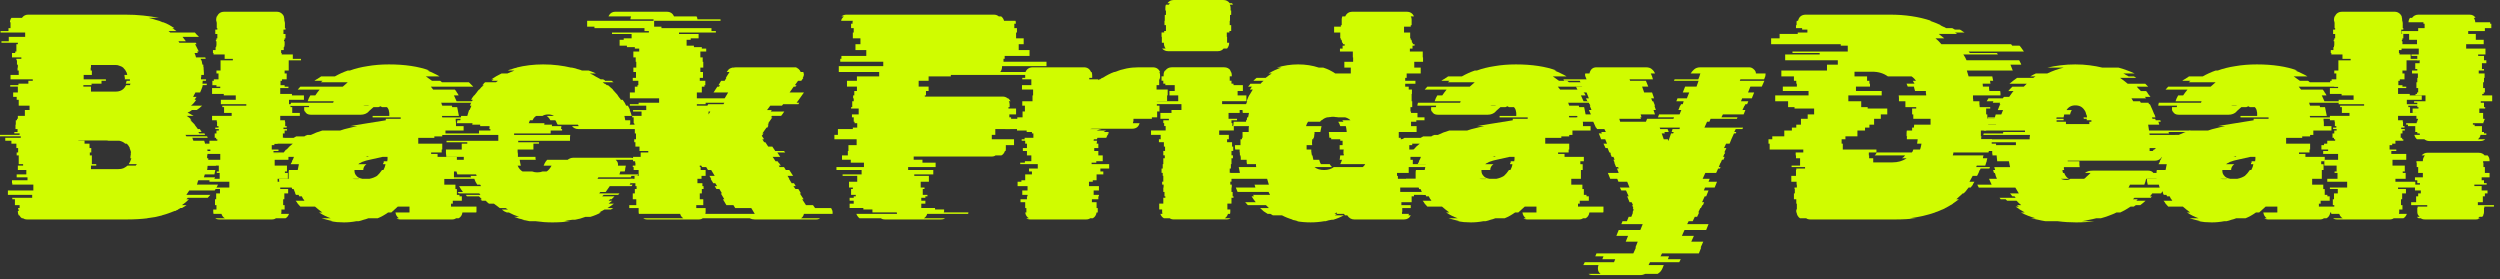 <svg xmlns="http://www.w3.org/2000/svg" width="188" height="21" viewBox="0 0 188 21" fill="none"><rect x="0" y="0" width="188" height="21" fill="#333333" stroke="none"/><path d="M181.781 9.044H181.825V8.934H181.715V8.494H181.429V8.164H181.869V8.054H181.781V7.724H181.539V7.614H182.397V7.174H181.649V7.064H181.759V6.954H181.847V6.624H181.715V6.184H181.781V5.854H181.825V5.524H181.385V5.304H181.781V5.194H181.627V4.754H181.957V4.534H181.781V4.204H181.341V4.094H181.891V3.654H180.439V3.324H181.759V2.994H181.165V2.554H180.593V2.334H181.847V2.114H182.331V1.784H182.243V1.674H181.121C181.121 1.556 181.158 1.446 181.231 1.344H181.385C181.503 1.182 181.664 1.102 181.869 1.102H185.697C185.917 1.102 186.071 1.182 186.159 1.344H186.027C186.101 1.446 186.137 1.556 186.137 1.674H187.259V1.784H187.347V2.114H186.863V2.334H185.609V2.554H186.181V2.994H186.775V3.324H185.455V3.654H186.907V4.094H186.357V4.204H186.797V4.534H186.973V4.754H186.643V5.194H186.797V5.304H186.401V5.524H186.841V5.854H186.797V6.184H186.731V6.624H186.863V6.954H186.775V7.064H186.665V7.174H187.413V7.614H186.555V7.724H186.797V8.054H186.885V8.164H186.445V8.494H186.731V8.934H186.841V9.044H186.797V9.154H186.753V9.264H185.961V9.374H186.093V9.484H186.643V9.924H186.797V10.034H186.973V10.144H186.533C186.519 10.276 186.453 10.386 186.335 10.474H186.885C186.797 10.562 186.673 10.606 186.511 10.606H182.683C182.551 10.606 182.427 10.562 182.309 10.474H181.759C181.657 10.386 181.591 10.276 181.561 10.144H181.979C181.979 10.114 181.972 10.092 181.957 10.078C181.957 10.063 181.957 10.048 181.957 10.034H181.781V9.924H181.627V9.484H181.077V9.374H180.945V9.264H181.737V9.154H181.781V9.044ZM186.335 15.424H187.545V15.534H186.819V15.644H186.797V15.908C186.797 15.981 186.79 16.04 186.775 16.084C186.746 16.142 186.731 16.179 186.731 16.194H186.753C186.739 16.223 186.709 16.26 186.665 16.304H186.467C186.409 16.362 186.365 16.399 186.335 16.414H186.511C186.409 16.472 186.299 16.502 186.181 16.502H182.353C182.221 16.502 182.119 16.472 182.045 16.414H181.891C181.833 16.399 181.789 16.362 181.759 16.304H181.957C181.913 16.26 181.884 16.223 181.869 16.194H181.847L181.803 16.084C181.789 16.04 181.781 15.981 181.781 15.908V15.644H181.803V15.534H182.529V15.424H181.319V15.204H181.693V14.764H181.847V14.544H182.045V14.324H181.605V13.994H181.055V13.884H181.979V13.774H181.781V13.554H181.605V13.334H182.199V13.004H181.847V12.564H181.737V12.234H181.715V12.124H182.199V12.08C182.199 11.948 182.251 11.816 182.353 11.684H182.111C182.229 11.552 182.375 11.486 182.551 11.486H186.379C186.585 11.486 186.739 11.552 186.841 11.684H187.061C187.164 11.786 187.215 11.918 187.215 12.08V12.124H186.731V12.234H186.753V12.564H186.863V13.004H187.215V13.334H186.621V13.554H186.797V13.774H186.995V13.884H186.071V13.994H186.621V14.324H187.061V14.544H186.863V14.764H186.709V15.204H186.335V15.424Z" fill="#D0FC00"></path><path d="M182.908 7.945H181.104V8.055H181.236V8.495H181.808V8.715H180.334V9.045H180.686V9.155H180.708V9.485H180.818V9.595H180.576V9.705H180.84V9.815H180.664V10.035H180.532V10.365H180.642V10.475H180.73V10.585H180.136V10.805H179.894V10.915H179.696V11.245H180.202V11.355H179.828V11.575H180.95V12.015H179.916V12.455H180.84V12.895H180.686V13.005H180.906V13.445H180.136V13.665H181.632V14.105H180.334V14.215H180.928V14.545H180.642V14.985H180.554V15.425H180.664V15.755H180.422V15.909C180.422 15.982 180.415 16.041 180.4 16.085H180.994C180.935 16.246 180.847 16.356 180.73 16.415H180.004C179.931 16.474 179.828 16.503 179.696 16.503H175.758C175.626 16.503 175.523 16.474 175.45 16.415H176.176C176.059 16.356 175.971 16.246 175.912 16.085H175.318C175.303 16.041 175.296 15.982 175.296 15.909V15.755H175.538V15.425H175.428V14.985H175.516V14.545H175.802V14.215H175.208V14.105H176.506V13.665H175.01V13.445H175.78V13.005H175.56V12.895H175.714V12.455H174.79V12.015H175.824V11.575H174.702V11.355H175.076V11.245H174.57V10.915H174.768V10.805H175.01V10.585H175.604V10.475H175.516V10.365H175.406V10.035H175.538V9.815H175.714V9.705H175.45V9.595H175.692V9.485H175.582V9.155H175.56V9.045H175.208V8.715H176.682V8.495H176.11V8.055H175.978V7.945H177.782V7.835H175.868V7.505H176.99V7.175H176.088V7.065H175.208V6.625H175.824V6.515H175.538V6.405H175.23V6.075H175.34V5.965H175.692V5.525H175.538V5.305H175.846V4.535H176.77V4.425H176.154V4.095H175.318V3.985H175.274V3.765H175.472V3.545H175.516V3.435H175.538V3.105H175.494V2.995H175.538V2.885H175.604V2.555H175.45V2.225H175.604V2.115H175.56V1.675H175.538V1.565H175.516V1.477C175.516 1.403 175.531 1.323 175.56 1.235H175.582C175.685 1 175.868 0.883 176.132 0.883H180.07C180.305 0.883 180.488 1 180.62 1.235H180.598C180.627 1.323 180.642 1.403 180.642 1.477V1.565H180.664V1.675H180.686V2.115H180.73V2.225H180.576V2.555H180.73V2.885H180.664V2.995H180.62V3.105H180.664V3.435H180.642V3.545H180.598V3.765H180.4V3.985H180.444V4.095H181.28V4.425H181.896V4.535H180.972V5.305H180.664V5.525H180.818V5.965H180.466V6.075H180.356V6.405H180.664V6.515H180.95V6.625H180.334V7.065H181.214V7.175H182.116V7.505H180.994V7.835H182.908V7.945Z" fill="#D0FC00"></path><path d="M174.38 15.316V15.536H176.294V15.91C176.294 15.939 176.287 15.961 176.272 15.976H175.238C175.209 16.181 175.114 16.328 174.952 16.416H174.754C174.681 16.474 174.578 16.504 174.446 16.504H170.596C170.464 16.504 170.362 16.474 170.288 16.416H170.464C170.318 16.313 170.23 16.166 170.2 15.976H171.256V15.536H170.376C170.303 15.609 170.222 15.682 170.134 15.756C170.061 15.829 169.98 15.902 169.892 15.976H169.65C169.386 16.166 169.122 16.313 168.858 16.416H168.154C168.052 16.46 167.934 16.496 167.802 16.526C167.685 16.57 167.56 16.606 167.428 16.636H167.252C167.106 16.665 166.952 16.687 166.79 16.702C166.644 16.716 166.49 16.724 166.328 16.724C166.152 16.724 165.976 16.716 165.8 16.702C165.639 16.687 165.478 16.665 165.316 16.636H165.492C165.346 16.606 165.199 16.57 165.052 16.526C164.92 16.496 164.788 16.46 164.656 16.416H165.338C165.016 16.298 164.722 16.152 164.458 15.976H164.7C164.598 15.902 164.502 15.829 164.414 15.756C164.326 15.682 164.238 15.609 164.15 15.536H163.05L162.852 15.316C162.838 15.286 162.816 15.25 162.786 15.206C162.757 15.162 162.728 15.125 162.698 15.096H163.358C163.329 15.037 163.292 14.986 163.248 14.942C163.219 14.883 163.19 14.824 163.16 14.766H162.962C162.962 14.751 162.948 14.714 162.918 14.656H162.72L162.654 14.546H162.676L162.544 14.216H162.434C162.42 14.157 162.405 14.106 162.39 14.062C162.376 14.003 162.361 13.944 162.346 13.886H161.51C161.466 13.724 161.444 13.578 161.444 13.446H162.17V13.226C162.17 13.152 162.17 13.079 162.17 13.006C162.17 12.918 162.178 12.844 162.192 12.786H162.852C162.867 12.712 162.882 12.639 162.896 12.566C162.911 12.478 162.926 12.404 162.94 12.346H162.324L162.368 12.236H162.39L162.434 12.126H162.412C162.442 12.067 162.471 12.016 162.5 11.972C162.53 11.913 162.552 11.854 162.566 11.796H161.268L161.4 11.576H160.916C160.96 11.532 160.99 11.495 161.004 11.466H161.796C161.826 11.436 161.855 11.4 161.884 11.356C161.914 11.312 161.943 11.275 161.972 11.246H162.016C162.163 11.07 162.317 10.923 162.478 10.806H160.674C160.777 10.732 160.887 10.659 161.004 10.586C161.107 10.498 161.217 10.424 161.334 10.366H162.544L162.742 10.256H163.358C163.388 10.226 163.424 10.204 163.468 10.19C163.512 10.175 163.549 10.16 163.578 10.146H163.842C164.106 10.014 164.392 9.904 164.7 9.816H166.042C166.248 9.742 166.453 9.684 166.658 9.64C166.878 9.581 167.106 9.53 167.34 9.486H166.79L167.142 9.42L169.474 9.046V8.936H170.596V8.826H168.484V8.716H169.738C169.738 8.642 169.738 8.584 169.738 8.54C169.738 8.481 169.731 8.43 169.716 8.386C169.702 8.254 169.65 8.144 169.562 8.056H169.188C169.174 8.041 169.137 8.019 169.078 7.99L168.924 8.056H168.55C168.492 8.1 168.433 8.151 168.374 8.21C168.316 8.254 168.25 8.312 168.176 8.386H168.198C168.037 8.547 167.832 8.628 167.582 8.628H163.842C163.622 8.628 163.476 8.547 163.402 8.386H163.38C163.336 8.312 163.322 8.232 163.336 8.144V8.056H163.688C163.703 8.026 163.71 7.99 163.71 7.946H162.302C162.302 7.887 162.317 7.814 162.346 7.726H165.514C165.514 7.711 165.529 7.674 165.558 7.616H163.6C163.644 7.469 163.71 7.322 163.798 7.176H164.172C164.216 7.102 164.268 7.029 164.326 6.956C164.385 6.882 164.444 6.809 164.502 6.736H162.852L163.05 6.516H166.24C166.299 6.457 166.358 6.406 166.416 6.362C166.49 6.303 166.556 6.244 166.614 6.186H164.59L164.722 6.076H164.106C164.18 6.017 164.26 5.966 164.348 5.922C164.436 5.863 164.524 5.804 164.612 5.746H165.646C165.954 5.57 166.277 5.423 166.614 5.306H166.768C167.164 5.159 167.604 5.049 168.088 4.976C168.587 4.888 169.13 4.844 169.716 4.844C170.919 4.844 171.938 4.998 172.774 5.306H172.598C172.76 5.364 172.914 5.43 173.06 5.504C173.222 5.577 173.376 5.658 173.522 5.746H172.488L172.95 6.076H173.566L173.698 6.186H175.722L176.052 6.516H172.862C172.892 6.545 172.921 6.582 172.95 6.626C172.98 6.67 173.009 6.706 173.038 6.736H174.666C174.725 6.794 174.776 6.868 174.82 6.956C174.879 7.029 174.923 7.102 174.952 7.176H174.6L174.798 7.616H176.756C176.786 7.674 176.8 7.711 176.8 7.726H173.632C173.662 7.755 173.676 7.792 173.676 7.836C173.691 7.88 173.706 7.916 173.72 7.946H174.446C174.446 7.96 174.446 7.975 174.446 7.99C174.461 8.004 174.468 8.026 174.468 8.056H174.842L174.974 8.716H173.698C173.698 8.73 173.698 8.745 173.698 8.76C173.713 8.774 173.72 8.796 173.72 8.826H175.832V8.936H174.732V9.046C174.747 9.119 174.754 9.192 174.754 9.266C174.754 9.339 174.754 9.412 174.754 9.486H175.326V9.816H173.962V10.146H173.72V10.256H173.126V10.366H171.916V10.806H173.72V11.246H173.676V11.466H172.884V11.576H173.368V11.796H174.82V12.126H174.556V12.346H174.732V12.786H174.6V13.446H173.874V13.886H174.71V14.216H174.82V14.656H175.018V14.766H175.194V15.096H174.512V15.316H174.38ZM168 7.924C167.898 7.924 167.824 7.931 167.78 7.946H168.242C168.198 7.931 168.118 7.924 168 7.924ZM168.154 11.752L167.956 11.796H168.154V11.752ZM167.406 12.346H168.022C167.861 12.463 167.78 12.61 167.78 12.786H167.12V12.852C167.12 12.998 167.172 13.123 167.274 13.226C167.348 13.328 167.494 13.402 167.714 13.446H168.242C168.462 13.402 168.653 13.328 168.814 13.226C168.946 13.108 169.071 12.962 169.188 12.786H169.298C169.328 12.712 169.357 12.646 169.386 12.588C169.416 12.514 169.438 12.434 169.452 12.346H169.276C169.276 12.316 169.276 12.294 169.276 12.28C169.291 12.265 169.298 12.25 169.298 12.236H169.32V12.126H169.584C169.599 12.067 169.606 12.016 169.606 11.972C169.606 11.913 169.606 11.854 169.606 11.796H169.232L168.154 12.038C168.096 12.052 168.037 12.067 167.978 12.082C167.934 12.096 167.89 12.111 167.846 12.126C167.802 12.14 167.758 12.155 167.714 12.17C167.67 12.184 167.634 12.206 167.604 12.236H167.582C167.553 12.25 167.524 12.265 167.494 12.28C167.465 12.294 167.436 12.316 167.406 12.346ZM167.516 13.446H166.966C167.025 13.46 167.113 13.468 167.23 13.468C167.274 13.468 167.318 13.468 167.362 13.468C167.421 13.468 167.472 13.46 167.516 13.446Z" fill="#D0FC00"></path><path d="M161.343 10.476V10.696H164.137V10.916H162.443V11.136H161.651V11.356H162.333V11.488C162.333 11.576 162.326 11.642 162.311 11.686H162.619C162.517 11.95 162.326 12.082 162.047 12.082H155.491V12.126H156.371V12.192C156.371 12.25 156.371 12.316 156.371 12.39C156.371 12.448 156.379 12.507 156.393 12.566H155.205C155.205 12.61 155.205 12.654 155.205 12.698C155.22 12.727 155.227 12.756 155.227 12.786H155.095C155.095 12.844 155.11 12.918 155.139 13.006H155.227C155.301 13.211 155.418 13.358 155.579 13.446H154.985C155.088 13.504 155.227 13.534 155.403 13.534C155.521 13.534 155.616 13.504 155.689 13.446H156.723C156.782 13.416 156.833 13.372 156.877 13.314C156.936 13.255 157.002 13.196 157.075 13.138L157.207 13.006H156.789C156.921 12.888 157.119 12.83 157.383 12.83H161.541C161.717 12.83 161.849 12.888 161.937 13.006H162.333C162.407 13.108 162.443 13.211 162.443 13.314C162.429 13.343 162.421 13.387 162.421 13.446H161.387C161.358 13.592 161.314 13.739 161.255 13.886H160.177C160.133 13.959 160.097 14.032 160.067 14.106H162.795C162.766 14.179 162.722 14.252 162.663 14.326C162.619 14.399 162.568 14.472 162.509 14.546H161.849C161.791 14.634 161.732 14.707 161.673 14.766H161.827C161.813 14.78 161.798 14.795 161.783 14.81C161.769 14.824 161.754 14.846 161.739 14.876H160.507L160.397 14.986H160.771C160.757 15 160.735 15.015 160.705 15.03C160.691 15.044 160.676 15.066 160.661 15.096H161.343C161.241 15.198 161.109 15.308 160.947 15.426H160.617C160.603 15.44 160.581 15.455 160.551 15.47C160.522 15.484 160.493 15.506 160.463 15.536H160.221C159.987 15.697 159.73 15.844 159.451 15.976H159.165C158.989 16.064 158.799 16.144 158.593 16.218C158.403 16.291 158.197 16.357 157.977 16.416H157.625C157.464 16.46 157.295 16.496 157.119 16.526C156.943 16.57 156.753 16.606 156.547 16.636H157.471C157.266 16.665 157.053 16.687 156.833 16.702C156.613 16.716 156.379 16.724 156.129 16.724C155.895 16.724 155.66 16.716 155.425 16.702C155.191 16.687 154.963 16.665 154.743 16.636H153.819C153.629 16.606 153.445 16.57 153.269 16.526C153.093 16.496 152.917 16.46 152.741 16.416H153.093C152.697 16.313 152.323 16.166 151.971 15.976H152.257C151.993 15.829 151.766 15.682 151.575 15.536H151.817C151.788 15.506 151.759 15.484 151.729 15.47C151.715 15.455 151.693 15.44 151.663 15.426H151.993C151.935 15.367 151.876 15.316 151.817 15.272C151.759 15.213 151.7 15.154 151.641 15.096H150.937L150.827 14.986H150.453C150.439 14.956 150.424 14.934 150.409 14.92C150.395 14.905 150.38 14.89 150.365 14.876H151.575C151.561 14.846 151.531 14.81 151.487 14.766H151.333C151.304 14.736 151.275 14.7 151.245 14.656C151.216 14.612 151.187 14.575 151.157 14.546H151.817C151.773 14.472 151.729 14.399 151.685 14.326C151.641 14.252 151.597 14.179 151.553 14.106H148.803C148.759 14.032 148.723 13.959 148.693 13.886H149.771L149.573 13.446H150.167C150.138 13.372 150.109 13.299 150.079 13.226C150.065 13.152 150.043 13.079 150.013 13.006H149.947L149.881 12.786H150.035L149.969 12.566H151.157C151.143 12.492 151.128 12.419 151.113 12.346C151.099 12.272 151.084 12.199 151.069 12.126H150.189L150.145 11.686H149.837C149.837 11.627 149.83 11.576 149.815 11.532C149.815 11.473 149.815 11.414 149.815 11.356H149.133V11.136H149.903V10.916H151.597V10.696H148.803V10.652C148.803 10.578 148.811 10.52 148.825 10.476H152.631C152.631 10.417 152.631 10.366 152.631 10.322C152.646 10.263 152.653 10.204 152.653 10.146H149.155C149.155 10.116 149.155 10.094 149.155 10.08C149.17 10.065 149.177 10.05 149.177 10.036H150.629C150.629 9.992 150.637 9.955 150.651 9.926H152.279V9.816H149.177C149.192 9.742 149.207 9.669 149.221 9.596C149.236 9.522 149.251 9.449 149.265 9.376H150.101C150.101 9.317 150.116 9.244 150.145 9.156H149.419C149.419 9.126 149.419 9.104 149.419 9.09C149.434 9.075 149.441 9.06 149.441 9.046H149.969C149.969 9.016 149.969 8.994 149.969 8.98C149.984 8.965 149.991 8.95 149.991 8.936H149.441L149.485 8.826H150.013L150.079 8.606H150.497L150.629 8.276H150.233C150.263 8.202 150.292 8.129 150.321 8.056C150.351 7.968 150.387 7.894 150.431 7.836H150.365L150.409 7.726H149.859C149.889 7.667 149.903 7.63 149.903 7.616H149.397L149.529 7.396H150.607C150.622 7.366 150.651 7.33 150.695 7.286H151.091C151.15 7.212 151.201 7.139 151.245 7.066C151.304 6.978 151.363 6.904 151.421 6.846H151.025C151.069 6.787 151.113 6.736 151.157 6.692C151.216 6.633 151.275 6.574 151.333 6.516H152.191L152.411 6.296H151.113C151.304 6.134 151.495 5.988 151.685 5.856H152.895L153.071 5.746H152.675C152.793 5.672 152.932 5.599 153.093 5.526H153.951C154.347 5.335 154.758 5.188 155.183 5.086H153.951C154.274 5.012 154.611 4.954 154.963 4.91C155.315 4.866 155.682 4.844 156.063 4.844C156.445 4.844 156.804 4.866 157.141 4.91C157.479 4.954 157.801 5.012 158.109 5.086H159.319C159.539 5.144 159.745 5.21 159.935 5.284C160.141 5.357 160.339 5.438 160.529 5.526H159.671C159.745 5.555 159.811 5.592 159.869 5.636C159.943 5.665 160.009 5.702 160.067 5.746H160.463C160.493 5.76 160.522 5.775 160.551 5.79C160.581 5.804 160.61 5.826 160.639 5.856H159.429C159.62 5.988 159.811 6.134 160.001 6.296H161.321L161.541 6.516H160.683C160.742 6.574 160.793 6.633 160.837 6.692C160.896 6.736 160.947 6.787 160.991 6.846H161.387C161.446 6.904 161.497 6.978 161.541 7.066C161.6 7.139 161.659 7.212 161.717 7.286H161.299C161.314 7.315 161.343 7.352 161.387 7.396H160.287L160.419 7.616H160.925L160.991 7.726H161.563C161.563 7.74 161.578 7.777 161.607 7.836H161.673L161.871 8.276L162.003 8.606H162.025L162.091 8.826H161.827L161.871 8.936H162.069L162.113 9.046H162.465C162.465 9.06 162.465 9.075 162.465 9.09C162.48 9.104 162.487 9.126 162.487 9.156H162.311L162.377 9.376H161.541L161.607 9.816H164.709V9.926H163.081C163.081 9.94 163.081 9.955 163.081 9.97C163.096 9.984 163.103 10.006 163.103 10.036H161.629C161.644 10.065 161.651 10.102 161.651 10.146H165.149C165.149 10.204 165.149 10.263 165.149 10.322C165.149 10.366 165.157 10.417 165.171 10.476H161.343ZM154.655 9.046V9.156H155.359V9.332H157.119V9.156H157.273V9.046H156.921V8.936H156.701C156.701 8.892 156.694 8.855 156.679 8.826H156.943C156.943 8.767 156.929 8.694 156.899 8.606H156.877C156.863 8.474 156.819 8.364 156.745 8.276C156.599 8.041 156.371 7.924 156.063 7.924C155.77 7.924 155.55 8.041 155.403 8.276H155.799C155.741 8.364 155.697 8.474 155.667 8.606H155.227C155.227 8.635 155.22 8.672 155.205 8.716C155.205 8.745 155.198 8.782 155.183 8.826H154.655C154.655 8.87 154.648 8.906 154.633 8.936H155.183V9.046H154.655Z" fill="#D0FC00"></path><path d="M151.844 4.534C151.874 4.592 151.903 4.651 151.932 4.71C151.962 4.754 151.984 4.805 151.998 4.864H151.184C151.214 4.922 151.243 4.996 151.272 5.084C151.302 5.157 151.331 5.23 151.36 5.304H147.906L148.038 5.744H149.82L149.886 6.074H149.644C149.659 6.103 149.666 6.14 149.666 6.184C149.666 6.228 149.674 6.264 149.688 6.294H149.094L149.116 6.514H149.578C149.578 6.572 149.578 6.631 149.578 6.69C149.593 6.734 149.6 6.785 149.6 6.844H150.414C150.429 6.902 150.436 6.954 150.436 6.998C150.436 7.042 150.436 7.093 150.436 7.152V7.174H148.368C148.368 7.247 148.368 7.32 148.368 7.394C148.383 7.467 148.39 7.54 148.39 7.614H148.852C148.852 7.687 148.852 7.76 148.852 7.834C148.867 7.907 148.874 7.98 148.874 8.054H149.666V8.164H149.358V8.604H149.446V8.934H150.744V9.374H149.512V9.594H149.38C149.38 9.623 149.38 9.66 149.38 9.704C149.38 9.748 149.373 9.784 149.358 9.814H148.962V10.254H149.006C148.992 10.298 148.984 10.356 148.984 10.43V10.474H149.798C149.798 10.532 149.791 10.591 149.776 10.65C149.776 10.694 149.776 10.745 149.776 10.804H150.106C150.106 10.877 150.099 10.95 150.084 11.024C150.084 11.097 150.077 11.17 150.062 11.244H149.578C149.564 11.273 149.556 11.31 149.556 11.354C149.556 11.398 149.549 11.434 149.534 11.464H146.894C146.894 11.522 146.88 11.596 146.85 11.684H149.16C149.131 11.772 149.116 11.845 149.116 11.904H149.446C149.432 11.962 149.417 12.021 149.402 12.08C149.402 12.124 149.388 12.175 149.358 12.234L149.292 12.454H148.654L148.61 12.564H149.644C149.615 12.622 149.6 12.659 149.6 12.674H148.94L148.896 12.784H148.874C148.845 12.857 148.816 12.93 148.786 13.004C148.757 13.077 148.72 13.15 148.676 13.224H148.346L148.104 13.664H148.478L148.346 13.884H148.368C148.339 13.913 148.31 13.95 148.28 13.994C148.251 14.038 148.222 14.074 148.192 14.104H148.038C147.994 14.148 147.965 14.184 147.95 14.214C147.906 14.272 147.862 14.331 147.818 14.39C147.774 14.434 147.723 14.485 147.664 14.544H147.598C147.525 14.617 147.444 14.69 147.356 14.764C147.283 14.837 147.202 14.91 147.114 14.984H147.312L146.85 15.314H146.872C146.755 15.387 146.63 15.46 146.498 15.534C146.366 15.607 146.227 15.68 146.08 15.754H146.058C145.912 15.827 145.728 15.9 145.508 15.974H145.53C145.237 16.076 144.929 16.164 144.606 16.238C144.284 16.311 143.954 16.37 143.616 16.414H144.078C143.844 16.443 143.602 16.465 143.352 16.48C143.103 16.494 142.846 16.502 142.582 16.502H136.136C136.004 16.502 135.902 16.472 135.828 16.414H135.366C135.22 16.326 135.132 16.179 135.102 15.974H135.08V15.754H135.124V15.314H135.08V14.984H134.904V14.544H134.97V14.214H134.948V14.104H135.124V13.884H135.102V13.664H134.706V13.224H135.058V12.784H135.08V12.674H135.74V12.564H134.728V12.454H135.366V11.904H135.058V11.684H135.036V11.464H135.608V11.244H133.078V10.804H132.99V10.474H133.276V10.254H134.178V9.814H134.75V9.594H135.08V9.374H135.432V8.934H135.938V8.604H136.422V8.164H134.948V8.054H134.464V7.614H133.496V7.174H136.004V6.844H134.068V6.514H135.124V6.294H135.08V6.074H134.904V5.744H133.958V5.304H137.39V4.864H138.204V4.534H134.244V4.094H136.84V3.984H134.794V3.874H138.952V3.434H138.424V3.324H133.188V2.884H133.826V2.554H135.19V2.444H135.916V2.224H135.52V2.114H135.058V1.894H135.102V1.696C135.102 1.666 135.102 1.644 135.102 1.63C135.117 1.6 135.124 1.578 135.124 1.564H135.212C135.286 1.256 135.484 1.102 135.806 1.102H142.142C143.272 1.102 144.298 1.256 145.222 1.564H145.134C145.398 1.652 145.67 1.762 145.948 1.894H145.904C145.978 1.923 146.051 1.96 146.124 2.004C146.212 2.033 146.286 2.07 146.344 2.114H146.806L147.004 2.224H147.378C147.452 2.253 147.51 2.29 147.554 2.334C147.613 2.378 147.672 2.414 147.73 2.444H147.004C147.034 2.458 147.063 2.473 147.092 2.488C147.122 2.502 147.144 2.524 147.158 2.554H145.794L146.212 2.884H145.552C145.714 3.016 145.86 3.162 145.992 3.324H151.228C151.243 3.338 151.258 3.353 151.272 3.368C151.287 3.382 151.302 3.404 151.316 3.434H151.866C151.925 3.492 151.984 3.566 152.042 3.654C152.101 3.727 152.152 3.8 152.196 3.874H148.038C148.053 3.888 148.068 3.903 148.082 3.918C148.097 3.932 148.112 3.954 148.126 3.984H150.172L150.238 4.094H147.642C147.745 4.24 147.826 4.387 147.884 4.534H151.844ZM144.078 6.074C143.99 5.942 143.88 5.832 143.748 5.744H141.966C141.644 5.509 141.248 5.392 140.778 5.392H139.458V5.744H140.404V6.074H140.58V6.294H140.624V6.514H139.568V6.844H141.504V7.174H138.996V7.614H139.964V8.054H140.448V8.164H141.922V8.604H141.438V8.934H140.932V9.374H140.58V9.594H140.25V9.814H139.678V10.254H138.776V10.474H138.49V10.804H138.578V11.244H141.108V11.464H140.536V11.684H140.558V11.904H140.866V12.212H142.296C142.722 12.212 143.081 12.109 143.374 11.904H143.022C143.066 11.874 143.11 11.845 143.154 11.816C143.198 11.772 143.235 11.728 143.264 11.684H140.976C141.006 11.654 141.035 11.625 141.064 11.596C141.094 11.552 141.116 11.508 141.13 11.464H143.77C143.8 11.434 143.822 11.405 143.836 11.376C143.851 11.332 143.866 11.288 143.88 11.244H144.386C144.416 11.17 144.438 11.097 144.452 11.024C144.467 10.95 144.482 10.877 144.496 10.804H144.166C144.181 10.745 144.188 10.694 144.188 10.65C144.188 10.591 144.196 10.532 144.21 10.474H143.396V10.43C143.396 10.4 143.396 10.371 143.396 10.342C143.411 10.312 143.418 10.283 143.418 10.254H143.374C143.374 10.18 143.374 10.107 143.374 10.034C143.374 9.946 143.382 9.872 143.396 9.814H143.792V9.594H143.924L143.946 9.374H145.178V8.934H143.88V8.604H143.792V8.164H144.1V8.054H143.286V7.614H142.802C142.802 7.54 142.802 7.467 142.802 7.394C142.802 7.32 142.795 7.247 142.78 7.174H144.848V7.152C144.848 7.093 144.841 7.042 144.826 6.998C144.826 6.939 144.826 6.888 144.826 6.844H144.012C143.998 6.785 143.983 6.734 143.968 6.69C143.954 6.631 143.939 6.572 143.924 6.514H143.462C143.448 6.47 143.433 6.433 143.418 6.404C143.404 6.36 143.389 6.323 143.374 6.294H143.968C143.954 6.25 143.932 6.213 143.902 6.184C143.888 6.14 143.866 6.103 143.836 6.074H144.078Z" fill="#D0FC00"></path><path d="M132.661 5.965H130.879L130.835 6.074H132.683L132.485 6.514H131.627L131.451 6.955H131.913L131.737 7.394H131.011L130.923 7.614H131.473L131.385 7.835H131.253L131.209 7.944H131.187L131.033 8.274H131.253L131.121 8.604H129.559L129.449 8.825H130.659L130.615 8.934H128.635L128.547 9.155H128.371L128.173 9.595H131.077L131.033 9.704H130.527L130.417 9.925H130.571L130.527 10.034H130.395L130.197 10.475L130.065 10.805H129.801L129.647 11.134H129.823L129.669 11.464H129.735L129.691 11.575H129.669L129.581 11.794H129.691L129.603 12.014H129.493L129.405 12.235H129.383L129.251 12.565H129.383L129.339 12.675H129.207L129.053 13.005H128.239L128.041 13.444H128.569L128.481 13.665H129.119L128.943 14.104H128.217L128.129 14.325H128.481L128.305 14.764H128.195L127.997 15.204H128.151L128.063 15.425H128.019L127.909 15.645H127.865L127.711 15.975H127.777L127.623 16.305H127.447L127.293 16.634H126.985L126.875 16.855H128.481L128.305 17.294H126.677L126.479 17.735H127.381L127.183 18.174H128.085L127.887 18.614H127.931L127.755 19.055H124.983L124.873 19.274H125.511L125.423 19.494H126.391L126.281 19.715H124.081L123.971 19.934H125.115L125.027 20.154C124.954 20.345 124.829 20.492 124.653 20.595H123.729C123.612 20.653 123.487 20.683 123.355 20.683H119.747C119.615 20.683 119.52 20.653 119.461 20.595H120.363C120.231 20.492 120.165 20.367 120.165 20.221V20.154C120.165 20.096 120.172 20.044 120.187 20L120.209 19.934H119.065L119.175 19.715H121.375L121.463 19.494H120.495L120.583 19.274H119.967L120.055 19.055H122.827L123.025 18.614H122.981L123.157 18.174H122.255L122.431 17.735H121.551L121.727 17.294H123.355L123.531 16.855H121.925L122.013 16.634H122.343L122.475 16.305H122.673L122.805 15.975H122.761L122.849 15.777L122.783 15.645H122.827L122.739 15.425H122.805L122.695 15.204H122.541L122.365 14.764H122.475L122.277 14.325H121.925L121.815 14.104H122.541L122.365 13.665H121.705L121.617 13.444H121.089L120.913 13.005H121.727L121.595 12.675H121.727L121.683 12.565H121.529L121.397 12.235H121.419L121.331 12.014H121.419L121.331 11.794H121.199L121.111 11.575H121.133L121.089 11.464H121.023L120.891 11.134H120.737L120.583 10.805H120.847L120.715 10.475H120.407L120.231 10.034H120.473L120.407 9.925H120.759L120.649 9.704H120.099L120.033 9.595H120.011L119.813 9.155H117.063L116.953 8.934H118.603L118.559 8.825H118.647L118.537 8.604H119.637L119.483 8.274H119.681L119.549 7.944H119.593L119.549 7.835H119.527L119.439 7.614H119.373L119.263 7.394H119.483L119.307 6.955H118.713L118.515 6.514H118.977L118.801 6.074H117.613L117.569 5.965H119.307L119.219 5.745C119.204 5.7 119.197 5.649 119.197 5.59C119.197 5.561 119.204 5.539 119.219 5.524H119.527C119.6 5.216 119.776 5.062 120.055 5.062H123.773C123.978 5.062 124.132 5.114 124.235 5.216C124.338 5.304 124.411 5.407 124.455 5.524H124.147C124.147 5.539 124.147 5.554 124.147 5.569C124.162 5.569 124.169 5.576 124.169 5.59L124.235 5.745L124.301 5.965H122.541L122.585 6.074H123.773L123.949 6.514H123.487L123.641 6.955H124.235L124.389 7.394H124.169L124.257 7.614H124.323L124.455 7.944H124.411L124.521 8.274H124.345L124.455 8.604H123.377L123.443 8.825H123.355L123.399 8.934H121.771L121.837 9.155H123.773L123.861 8.934H125.841L125.885 8.825H124.675L124.763 8.604H126.303L126.435 8.274H126.215L126.347 7.944H126.369L126.413 7.835H126.545L126.611 7.614H126.061L126.149 7.394H126.853L127.029 6.955H126.545L126.721 6.514H127.579L127.733 6.074H125.885L125.929 5.965H127.711L127.799 5.745L127.843 5.59C127.858 5.576 127.865 5.554 127.865 5.524H127.139C127.212 5.407 127.3 5.304 127.403 5.216C127.52 5.114 127.674 5.062 127.865 5.062H131.539C131.671 5.062 131.788 5.114 131.891 5.216C131.994 5.304 132.045 5.407 132.045 5.524H132.771C132.771 5.612 132.764 5.686 132.749 5.745L132.661 5.965ZM126.303 9.704L126.325 9.595H124.807L124.851 9.704H125.401L125.489 9.925H125.159L125.203 10.034H124.961L125.115 10.475H125.423L125.467 10.607L125.511 10.475L125.665 10.034H125.819L125.863 9.925H125.709L125.775 9.704H126.303Z" fill="#D0FC00"></path><path d="M118.666 15.316V15.536H120.58V15.91C120.58 15.939 120.572 15.961 120.558 15.976H119.524C119.494 16.181 119.399 16.328 119.238 16.416H119.04C118.966 16.474 118.864 16.504 118.732 16.504H114.882C114.75 16.504 114.647 16.474 114.574 16.416H114.75C114.603 16.313 114.515 16.166 114.486 15.976H115.542V15.536H114.662C114.588 15.609 114.508 15.682 114.42 15.756C114.346 15.829 114.266 15.902 114.178 15.976H113.936C113.672 16.166 113.408 16.313 113.144 16.416H112.44C112.337 16.46 112.22 16.496 112.088 16.526C111.97 16.57 111.846 16.606 111.714 16.636H111.538C111.391 16.665 111.237 16.687 111.076 16.702C110.929 16.716 110.775 16.724 110.614 16.724C110.438 16.724 110.262 16.716 110.086 16.702C109.924 16.687 109.763 16.665 109.602 16.636H109.778C109.631 16.606 109.484 16.57 109.338 16.526C109.206 16.496 109.074 16.46 108.942 16.416H109.624C109.301 16.298 109.008 16.152 108.744 15.976H108.986C108.883 15.902 108.788 15.829 108.7 15.756C108.612 15.682 108.524 15.609 108.436 15.536H107.336L107.138 15.316C107.123 15.286 107.101 15.25 107.072 15.206C107.042 15.162 107.013 15.125 106.984 15.096H107.644C107.614 15.037 107.578 14.986 107.534 14.942C107.504 14.883 107.475 14.824 107.446 14.766H107.248C107.248 14.751 107.233 14.714 107.204 14.656H107.006L106.94 14.546H106.962L106.83 14.216H106.72C106.705 14.157 106.69 14.106 106.676 14.062C106.661 14.003 106.646 13.944 106.632 13.886H105.796C105.752 13.724 105.73 13.578 105.73 13.446H106.456V13.226C106.456 13.152 106.456 13.079 106.456 13.006C106.456 12.918 106.463 12.844 106.478 12.786H107.138C107.152 12.712 107.167 12.639 107.182 12.566C107.196 12.478 107.211 12.404 107.226 12.346H106.61L106.654 12.236H106.676L106.72 12.126H106.698C106.727 12.067 106.756 12.016 106.786 11.972C106.815 11.913 106.837 11.854 106.852 11.796H105.554L105.686 11.576H105.202C105.246 11.532 105.275 11.495 105.29 11.466H106.082C106.111 11.436 106.14 11.4 106.17 11.356C106.199 11.312 106.228 11.275 106.258 11.246H106.302C106.448 11.07 106.602 10.923 106.764 10.806H104.96C105.062 10.732 105.172 10.659 105.29 10.586C105.392 10.498 105.502 10.424 105.62 10.366H106.83L107.028 10.256H107.644C107.673 10.226 107.71 10.204 107.754 10.19C107.798 10.175 107.834 10.16 107.864 10.146H108.128C108.392 10.014 108.678 9.904 108.986 9.816H110.328C110.533 9.742 110.738 9.684 110.944 9.64C111.164 9.581 111.391 9.53 111.626 9.486H111.076L111.428 9.42L113.76 9.046V8.936H114.882V8.826H112.77V8.716H114.024C114.024 8.642 114.024 8.584 114.024 8.54C114.024 8.481 114.016 8.43 114.002 8.386C113.987 8.254 113.936 8.144 113.848 8.056H113.474C113.459 8.041 113.422 8.019 113.364 7.99L113.21 8.056H112.836C112.777 8.1 112.718 8.151 112.66 8.21C112.601 8.254 112.535 8.312 112.462 8.386H112.484C112.322 8.547 112.117 8.628 111.868 8.628H108.128C107.908 8.628 107.761 8.547 107.688 8.386H107.666C107.622 8.312 107.607 8.232 107.622 8.144V8.056H107.974C107.988 8.026 107.996 7.99 107.996 7.946H106.588C106.588 7.887 106.602 7.814 106.632 7.726H109.8C109.8 7.711 109.814 7.674 109.844 7.616H107.886C107.93 7.469 107.996 7.322 108.084 7.176H108.458C108.502 7.102 108.553 7.029 108.612 6.956C108.67 6.882 108.729 6.809 108.788 6.736H107.138L107.336 6.516H110.526C110.584 6.457 110.643 6.406 110.702 6.362C110.775 6.303 110.841 6.244 110.9 6.186H108.876L109.008 6.076H108.392C108.465 6.017 108.546 5.966 108.634 5.922C108.722 5.863 108.81 5.804 108.898 5.746H109.932C110.24 5.57 110.562 5.423 110.9 5.306H111.054C111.45 5.159 111.89 5.049 112.374 4.976C112.872 4.888 113.415 4.844 114.002 4.844C115.204 4.844 116.224 4.998 117.06 5.306H116.884C117.045 5.364 117.199 5.43 117.346 5.504C117.507 5.577 117.661 5.658 117.808 5.746H116.774L117.236 6.076H117.852L117.984 6.186H120.008L120.338 6.516H117.148C117.177 6.545 117.206 6.582 117.236 6.626C117.265 6.67 117.294 6.706 117.324 6.736H118.952C119.01 6.794 119.062 6.868 119.106 6.956C119.164 7.029 119.208 7.102 119.238 7.176H118.886L119.084 7.616H121.042C121.071 7.674 121.086 7.711 121.086 7.726H117.918C117.947 7.755 117.962 7.792 117.962 7.836C117.976 7.88 117.991 7.916 118.006 7.946H118.732C118.732 7.96 118.732 7.975 118.732 7.99C118.746 8.004 118.754 8.026 118.754 8.056H119.128L119.26 8.716H117.984C117.984 8.73 117.984 8.745 117.984 8.76C117.998 8.774 118.006 8.796 118.006 8.826H120.118V8.936H119.018V9.046C119.032 9.119 119.04 9.192 119.04 9.266C119.04 9.339 119.04 9.412 119.04 9.486H119.612V9.816H118.248V10.146H118.006V10.256H117.412V10.366H116.202V10.806H118.006V11.246H117.962V11.466H117.17V11.576H117.654V11.796H119.106V12.126H118.842V12.346H119.018V12.786H118.886V13.446H118.16V13.886H118.996V14.216H119.106V14.656H119.304V14.766H119.48V15.096H118.798V15.316H118.666ZM112.286 7.924C112.183 7.924 112.11 7.931 112.066 7.946H112.528C112.484 7.931 112.403 7.924 112.286 7.924ZM112.44 11.752L112.242 11.796H112.44V11.752ZM111.692 12.346H112.308C112.146 12.463 112.066 12.61 112.066 12.786H111.406V12.852C111.406 12.998 111.457 13.123 111.56 13.226C111.633 13.328 111.78 13.402 112 13.446H112.528C112.748 13.402 112.938 13.328 113.1 13.226C113.232 13.108 113.356 12.962 113.474 12.786H113.584C113.613 12.712 113.642 12.646 113.672 12.588C113.701 12.514 113.723 12.434 113.738 12.346H113.562C113.562 12.316 113.562 12.294 113.562 12.28C113.576 12.265 113.584 12.25 113.584 12.236H113.606V12.126H113.87C113.884 12.067 113.892 12.016 113.892 11.972C113.892 11.913 113.892 11.854 113.892 11.796H113.518L112.44 12.038C112.381 12.052 112.322 12.067 112.264 12.082C112.22 12.096 112.176 12.111 112.132 12.126C112.088 12.14 112.044 12.155 112 12.17C111.956 12.184 111.919 12.206 111.89 12.236H111.868C111.838 12.25 111.809 12.265 111.78 12.28C111.75 12.294 111.721 12.316 111.692 12.346ZM111.802 13.446H111.252C111.31 13.46 111.398 13.468 111.516 13.468C111.56 13.468 111.604 13.468 111.648 13.468C111.706 13.468 111.758 13.46 111.802 13.446Z" fill="#D0FC00"></path><path d="M105.935 13.005H105.055V13.225H105.121V13.445H107.871V13.885H106.793V14.105H105.297V14.435H107.629V14.655H106.331V14.765H106.155V15.205H105.385V15.425H106.089V15.645H105.451V15.909C105.451 15.938 105.443 15.967 105.429 15.997C105.429 16.026 105.429 16.055 105.429 16.085H105.957C105.957 16.099 105.942 16.136 105.913 16.195H106.089C105.986 16.4 105.817 16.503 105.583 16.503H101.843C101.623 16.503 101.447 16.4 101.315 16.195H101.139L101.073 16.085H100.545C100.53 16.055 100.523 16.019 100.523 15.975L100.347 16.085H100.545L100.369 16.195H101.051C100.816 16.327 100.552 16.437 100.259 16.525H100.149C100.075 16.54 99.995 16.554 99.907 16.569C99.833 16.598 99.76 16.62 99.687 16.635H99.577C99.415 16.664 99.247 16.686 99.071 16.701C98.909 16.715 98.741 16.723 98.565 16.723C98.374 16.723 98.191 16.715 98.015 16.701C97.839 16.686 97.67 16.664 97.509 16.635H97.619C97.545 16.62 97.465 16.598 97.377 16.569C97.289 16.554 97.208 16.54 97.135 16.525H97.245C96.937 16.437 96.658 16.327 96.409 16.195H95.727L95.529 16.085H95.331C95.228 16.012 95.125 15.945 95.023 15.887C94.935 15.813 94.847 15.733 94.759 15.645H95.419L95.199 15.425H93.835L93.637 15.205H94.429C94.311 15.058 94.209 14.912 94.121 14.765H94.297L94.231 14.655H95.507C95.477 14.582 95.441 14.508 95.397 14.435H93.065L92.933 14.105H94.407L94.341 13.885H95.419L95.287 13.445H92.537L92.471 13.225H92.427C92.397 13.137 92.383 13.063 92.383 13.005H93.241C93.226 12.931 93.211 12.858 93.197 12.785C93.182 12.711 93.167 12.638 93.153 12.565H94.473C94.458 12.536 94.451 12.499 94.451 12.455C94.451 12.411 94.451 12.374 94.451 12.345H93.769C93.769 12.286 93.761 12.235 93.747 12.191C93.747 12.132 93.747 12.073 93.747 12.015H93.307C93.307 11.956 93.307 11.905 93.307 11.861C93.307 11.802 93.299 11.743 93.285 11.685H93.241V11.575C93.241 11.516 93.233 11.465 93.219 11.421C93.219 11.362 93.219 11.303 93.219 11.245H92.889C92.874 11.186 92.867 11.135 92.867 11.091C92.867 11.032 92.867 10.973 92.867 10.915H93.285V10.475H93.395V10.365H93.439V9.925H93.901V9.903C93.901 9.829 93.901 9.756 93.901 9.683C93.901 9.609 93.908 9.543 93.923 9.485H92.735C92.749 9.426 92.757 9.375 92.757 9.331C92.757 9.272 92.764 9.213 92.779 9.155H93.703V9.045H93.747C93.761 9.015 93.769 8.979 93.769 8.935C93.769 8.891 93.776 8.854 93.791 8.825H93.857L93.923 8.495H93.439L93.483 8.385H93.417C93.431 8.326 93.446 8.275 93.461 8.231C93.475 8.172 93.49 8.113 93.505 8.055H93.637C93.666 7.981 93.688 7.908 93.703 7.835C93.732 7.747 93.761 7.673 93.791 7.615H93.747L93.791 7.505C93.82 7.431 93.849 7.358 93.879 7.285C93.923 7.197 93.967 7.123 94.011 7.065L94.209 6.735H93.989L94.143 6.515H93.857C93.915 6.456 93.974 6.383 94.033 6.295H94.803C94.832 6.265 94.861 6.229 94.891 6.185C94.935 6.141 94.979 6.104 95.023 6.075H94.253C94.355 5.972 94.436 5.899 94.495 5.855H95.177C95.338 5.723 95.492 5.613 95.639 5.525H95.397C95.69 5.349 96.005 5.202 96.343 5.085H96.013C96.541 4.923 97.076 4.843 97.619 4.843C98.176 4.843 98.697 4.923 99.181 5.085H99.511C99.833 5.187 100.134 5.334 100.413 5.525H101.579V5.085H101.095V4.645H101.755V4.315H101.733V3.875H100.765V3.655H100.963V3.435H101.117V3.325H100.985V3.215H100.919V3.105H100.897V2.995H100.831V2.885H100.787V2.445H100.325V2.005H100.831V1.895H100.897V1.455C100.897 1.396 100.911 1.323 100.941 1.235H101.161C101.263 1 101.447 0.883 101.711 0.883H105.781C106.045 0.883 106.228 1 106.331 1.235H106.089C106.133 1.293 106.155 1.374 106.155 1.477V1.895H106.089V2.005H105.583V2.445H106.045V2.885H106.089V2.995H106.155V3.105H106.177V3.215H106.243V3.325H106.375V3.435H106.221V3.655H106.023V3.875H106.991V4.315H107.013V4.645H106.353V5.085H106.837V5.525H105.781V5.855H105.671V6.075H106.441V6.295H105.671V6.515H105.935V6.735H106.177V7.065H106.155V7.615H106.199V8.055H106.067V8.385H106.111V8.495H106.595V8.825H107.123V9.045H106.507V9.155H106.111V9.485H106.529V9.925H105.187V10.365H105.341V10.475H106.001V10.585H106.199V10.915H105.979V11.245H106.287V11.575H106.309V11.685H106.067V12.015H106.243V12.345H108.113V12.565H105.935V13.005ZM99.995 12.345C100.024 12.389 100.053 12.433 100.083 12.477C100.112 12.506 100.141 12.536 100.171 12.565H98.851C99.027 12.711 99.269 12.785 99.577 12.785C99.87 12.785 100.112 12.711 100.303 12.565H102.481C102.51 12.536 102.539 12.506 102.569 12.477C102.613 12.433 102.642 12.389 102.657 12.345H100.787C100.831 12.257 100.875 12.147 100.919 12.015H100.743C100.757 11.956 100.765 11.905 100.765 11.861C100.779 11.802 100.787 11.743 100.787 11.685H101.051V11.575H101.029V11.509C101.029 11.465 101.029 11.421 101.029 11.377C101.029 11.333 101.036 11.289 101.051 11.245H100.743V10.915H100.963V10.585H100.787V10.475H100.105V10.365H99.973C99.958 10.291 99.951 10.218 99.951 10.145C99.951 10.072 99.943 9.998 99.929 9.925H101.271V9.881C101.256 9.719 101.234 9.587 101.205 9.485H100.787C100.743 9.338 100.691 9.228 100.633 9.155H101.029C101.014 9.125 100.985 9.089 100.941 9.045H101.557C101.454 8.942 101.322 8.869 101.161 8.825H100.633C100.574 8.81 100.508 8.803 100.435 8.803C100.376 8.788 100.31 8.781 100.237 8.781C100.163 8.781 100.097 8.788 100.039 8.803C99.98 8.803 99.921 8.81 99.863 8.825H99.797C99.635 8.869 99.503 8.942 99.401 9.045H99.357C99.342 9.074 99.313 9.111 99.269 9.155H98.367C98.308 9.228 98.257 9.338 98.213 9.485H99.379C99.364 9.543 99.349 9.617 99.335 9.705C99.32 9.778 99.305 9.851 99.291 9.925H98.851V10.057C98.836 10.101 98.829 10.152 98.829 10.211C98.829 10.255 98.821 10.306 98.807 10.365H98.763V10.475H98.675V10.585C98.66 10.688 98.66 10.797 98.675 10.915H98.257V11.245H98.609C98.609 11.289 98.609 11.333 98.609 11.377C98.609 11.421 98.616 11.465 98.631 11.509V11.575C98.645 11.604 98.653 11.641 98.653 11.685H98.697L98.763 12.015H99.203C99.232 12.147 99.276 12.257 99.335 12.345H99.995Z" fill="#D0FC00"></path><path d="M87.371 3.212V2.772H87.349V2.442H87.547V2.332H87.679V1.892H87.569V1.562H87.591V1.122H87.679V0.792H87.635V0.594C87.635 0.477 87.65 0.396 87.679 0.352H87.899L87.965 0.242H87.789C87.907 0.081 88.068 0 88.273 0H91.991C92.197 0 92.358 0.081 92.475 0.242H92.651L92.717 0.352H92.475C92.519 0.411 92.541 0.491 92.541 0.594V0.792H92.585V1.122H92.497V1.562H92.475V1.892H92.585V2.332H92.453V2.442H92.255V2.772H92.277V3.212H92.431V3.256C92.431 3.388 92.38 3.52 92.277 3.652H92.013C91.911 3.784 91.764 3.85 91.573 3.85H87.855C87.665 3.85 87.511 3.784 87.393 3.652H87.657C87.569 3.535 87.525 3.403 87.525 3.256V3.212H87.371ZM91.903 7.832H93.971V8.272H93.223V8.492H92.387V8.932H93.025V9.042H92.607V9.262H92.673V9.482H92.783V9.812H91.683V10.142H92.409V10.472H92.277V10.692H92.651V11.022H92.739V11.352H92.607V11.682H92.717V11.902H92.607V12.342H92.563V12.672H92.475V13.002H92.563V13.222H92.607V13.662H92.519V13.882H92.629V14.102H92.607V14.432H92.695V14.762H92.761V14.872H92.607V15.312H92.299V15.752H92.519V15.906C92.519 15.979 92.512 16.038 92.497 16.082H92.343C92.299 16.229 92.219 16.339 92.101 16.412H92.541C92.468 16.471 92.358 16.5 92.211 16.5H88.273C88.141 16.5 88.039 16.471 87.965 16.412H87.525C87.393 16.339 87.305 16.229 87.261 16.082H87.415C87.401 16.038 87.393 15.979 87.393 15.906V15.752H87.173V15.312H87.481V14.872H87.635V14.762H87.569V14.432H87.481V14.102H87.503V13.882H87.393V13.662H87.481V13.222H87.437V13.002H87.349V12.672H87.437V12.342H87.481V11.902H87.591V11.682H87.481V11.352H87.613V11.022H87.525V10.692H87.151V10.472H87.283V10.142H86.557V9.812H87.657V9.482H87.547V9.262H87.481V9.042H87.899V8.932H87.261V8.492H88.097V8.272H88.845V7.832H86.777V7.612H88.603V7.172H87.943V6.842H88.339V6.402H87.635V6.292H87.481V6.072H87.349V5.742H87.503V5.654C87.503 5.493 87.54 5.375 87.613 5.302H87.635C87.753 5.141 87.914 5.06 88.119 5.06H92.057C92.263 5.06 92.424 5.141 92.541 5.302H92.497C92.585 5.39 92.629 5.507 92.629 5.654V5.742H92.475V6.072H92.607V6.292H92.761V6.402H93.465V6.842H93.069V7.172H93.729V7.612H91.903V7.832Z" fill="#D0FC00"></path><path d="M86.973 6.734H87.809V7.175H87.765V7.614H86.995V7.944H87.193V8.384H87.017V8.825H86.621V8.934H85.235V9.088C85.235 9.118 85.227 9.147 85.213 9.177C85.213 9.206 85.205 9.235 85.191 9.264H85.697C85.623 9.543 85.433 9.682 85.125 9.682H82.287C82.228 9.682 82.169 9.682 82.111 9.682C82.067 9.682 82.023 9.69 81.979 9.704H82.859C82.785 9.719 82.719 9.734 82.661 9.748C82.602 9.763 82.536 9.785 82.463 9.815H83.189C83.145 9.829 83.079 9.866 82.991 9.925H83.409L83.277 10.034H83.387C83.299 10.123 83.233 10.232 83.189 10.364H82.529C82.499 10.423 82.485 10.46 82.485 10.475H82.265C82.265 10.489 82.257 10.504 82.243 10.518C82.243 10.533 82.243 10.555 82.243 10.585H82.507C82.492 10.614 82.485 10.65 82.485 10.694C82.485 10.724 82.477 10.761 82.463 10.805H82.595V11.134H82.287V11.354H82.595V11.684H82.925V12.124H82.441V12.235H82.089V12.345H83.409V12.675H82.749V12.895H82.969V13.114H82.463V13.555H82.177V13.665H81.891V13.995H82.639V14.325H82.243V14.655H82.639V14.764H82.595V14.985H82.111V15.204H82.463V15.645H82.551V15.975H82.463C82.433 16.18 82.338 16.326 82.177 16.415H81.979C81.905 16.473 81.803 16.503 81.671 16.503H77.491C77.359 16.503 77.256 16.473 77.183 16.415H77.381C77.219 16.326 77.124 16.18 77.095 15.975H77.183V15.645H77.095V15.204H76.743V14.985H77.227V14.764H77.271V14.655H76.875V14.325H77.271V13.995H76.523V13.665H76.809V13.555H77.095V13.114H77.601V12.895H77.381V12.675H78.041V12.345H76.721V12.235H77.073V12.124H77.557V11.684H77.227V11.354H76.919V11.134H77.227V10.805H77.095V10.585H76.831V10.475H77.051V10.364H77.711V10.034H77.601V9.925H77.205V9.815H76.479V9.704H75.599V9.264H75.115V8.934H76.501V8.825H76.897V8.384H77.073V7.944H76.875V7.614H77.645V7.175H77.689V6.734H76.853V6.404H77.557V5.965H76.875V5.854H77.095V5.657C77.095 5.583 77.109 5.503 77.139 5.415H77.117C77.219 5.18 77.403 5.062 77.667 5.062H81.517C81.766 5.062 81.942 5.18 82.045 5.415H82.089C82.118 5.503 82.133 5.583 82.133 5.657V5.854H81.913V5.965H82.595V6.03L82.683 5.965H82.727C82.756 5.935 82.785 5.913 82.815 5.899C82.844 5.884 82.866 5.869 82.881 5.854H82.925C83.218 5.664 83.504 5.517 83.783 5.415H83.827C84.12 5.297 84.413 5.209 84.707 5.151C85 5.092 85.308 5.062 85.631 5.062H86.687C86.951 5.062 87.134 5.18 87.237 5.415H87.193C87.222 5.503 87.237 5.583 87.237 5.657V5.854H87.215V5.965H87.171V6.404H86.973V6.734Z" fill="#D0FC00"></path><path d="M75.353 4.974V5.04C75.353 5.172 75.309 5.296 75.221 5.414H78.257C78.155 5.56 78.001 5.634 77.795 5.634H71.503V5.744H69.831V6.074H69.083V6.514H69.831V6.844H69.633V7.174H69.545V7.262H75.397C75.544 7.262 75.669 7.306 75.771 7.394H75.815C75.889 7.452 75.947 7.526 75.991 7.614H75.859C75.903 7.672 75.925 7.753 75.925 7.856V8.054H75.837V8.164H76.409V8.604H75.903V8.824H76.035V9.154H76.101V9.264H76.299V9.594H75.969V9.704H74.847V10.144H74.583V10.474H76.255V10.914H75.639V11.178C75.639 11.251 75.632 11.31 75.617 11.354H75.573C75.515 11.515 75.427 11.625 75.309 11.684H74.869C74.796 11.742 74.693 11.772 74.561 11.772H68.709V12.014H69.369V12.234H70.359V12.564H68.291V12.784H70.183V13.114H68.753V13.224H69.853V13.664H69.237V14.104H69.523V14.214H69.391V14.654H69.743V14.764H69.589V14.874H69.281V15.094H69.589V15.314H69.281V15.644H70.315V15.754H70.997V15.908C70.997 15.922 70.99 15.937 70.975 15.952C70.975 15.952 70.975 15.959 70.975 15.974H72.823C72.823 16.018 72.816 16.054 72.801 16.084H69.721C69.692 16.216 69.611 16.326 69.479 16.414H71.063C70.99 16.472 70.887 16.502 70.755 16.502H66.553C66.421 16.502 66.319 16.472 66.245 16.414H64.639C64.537 16.34 64.456 16.23 64.397 16.084H67.455C67.455 16.04 67.448 16.003 67.433 15.974H65.607V15.754H64.925V15.644H63.891V15.314H64.199V15.094H63.891V14.874H64.199V14.764H64.353V14.654H64.001V14.214H64.133V14.104H63.847V13.664H64.463V13.224H63.363V13.114H64.793V12.784H62.901V12.564H64.969V12.234H63.979V12.014H63.319V11.684H63.759V11.354H63.803V10.914H64.419V10.474H62.747V10.144H63.011V9.704H64.133V9.594H64.463V9.264H64.265V9.154H64.199V8.824H64.067V8.604H64.573V8.164H64.001V8.054H64.089V7.614H64.199V7.394H64.155V7.174H64.243V6.844H64.441V6.514H63.693V6.074H64.441V5.744H66.113V5.414H63.077V4.974H66.421V4.644H63.187V4.424H63.275V4.204H65.145V3.764H64.331V3.324H64.705V2.884H64.133V2.444H64.199V2.114H64.001V1.784H64.111V1.696C64.111 1.637 64.119 1.593 64.133 1.564H63.253C63.268 1.49 63.29 1.432 63.319 1.388C63.363 1.329 63.407 1.278 63.451 1.234H63.275C63.393 1.146 63.517 1.102 63.649 1.102H74.737C74.884 1.102 75.009 1.146 75.111 1.234H75.287C75.39 1.307 75.463 1.417 75.507 1.564H76.365C76.38 1.593 76.387 1.637 76.387 1.696V1.784H76.277V2.114H76.475V2.444H76.409V2.884H76.981V3.324H76.607V3.764H77.421V4.204H75.551V4.424H75.463V4.644H78.697V4.974H75.353Z" fill="#D0FC00"></path><path d="M60.455 16.085C60.425 16.232 60.352 16.341 60.235 16.415H61.665C61.591 16.474 61.496 16.503 61.379 16.503H56.759C56.627 16.503 56.502 16.474 56.385 16.415H52.843C52.769 16.474 52.667 16.503 52.535 16.503H48.685C48.553 16.503 48.45 16.474 48.377 16.415H51.391C51.259 16.327 51.178 16.217 51.149 16.085H48.047C48.032 16.041 48.025 15.982 48.025 15.909V15.645H47.321V15.425H47.849V14.985H47.585V14.545H47.739V14.215H47.871V13.995H47.783V13.775H47.409V13.445H47.717V13.225H48.025V12.785H47.651V12.565H47.585V12.455H47.783V12.235H47.761V12.125H47.607V11.795H48.179V11.465H48.751V11.355H48.091V11.025H47.783V10.695H47.695V10.475H47.827V10.035H47.739V9.595H47.805V9.485H47.761V9.375H47.695V9.265H47.651V8.825H47.541V8.715H48.245V8.385H47.607V8.275H48.597V7.945H47.365V7.835H48.025V7.725H49.565V7.395H47.365V6.955H47.739V6.515H47.937V6.405H48.003V6.075H47.585V5.855H47.827V5.415H47.629V5.085H47.849V4.645H47.805V4.315H47.629V3.875H48.069V3.655H47.739V3.545H47.145V3.435H46.595V2.995H46.903V2.885H47.497V2.555H46.023V2.445H48.795V2.335H48.465V2.115H44.703V2.005H44.153V1.565H49.147V1.455H47.409C47.409 1.396 47.423 1.323 47.453 1.235H45.759C45.861 1 46.037 0.883 46.287 0.883H50.137C50.401 0.883 50.584 1 50.687 1.235H52.381C52.425 1.293 52.447 1.367 52.447 1.455H54.185V1.565H49.191V2.005H49.741V2.115H53.503V2.335H53.833V2.445H51.061V2.555H52.535V2.885H51.941V2.995H51.633V3.435H52.183V3.545H52.777V3.655H53.107V3.875H52.667V4.315H52.843V4.645H52.887V5.085H52.667V5.415H52.865V5.855H52.623V6.075H53.041V6.405H52.975V6.515H52.777V6.955H52.403V7.395H54.493L54.757 6.955H53.657L53.943 6.515H54.075L54.141 6.405H54.031L54.229 6.075H54.493L54.625 5.855H54.581L54.845 5.437V5.415H54.647C54.676 5.371 54.72 5.312 54.779 5.239C54.852 5.165 54.947 5.114 55.065 5.085H55.175C55.219 5.07 55.285 5.063 55.373 5.063H59.817C59.89 5.063 59.941 5.07 59.971 5.085H59.861C60.022 5.129 60.139 5.239 60.213 5.415H60.411C60.425 5.444 60.433 5.473 60.433 5.503C60.447 5.532 60.455 5.561 60.455 5.591C60.455 5.679 60.425 5.767 60.367 5.855H60.411C60.411 5.869 60.396 5.891 60.367 5.921L60.257 6.075H60.015L59.773 6.405H59.905L59.817 6.515H59.685L59.377 6.955H60.455L60.147 7.395L59.905 7.725H60.103L60.037 7.835H58.893L58.805 7.945H57.925L57.683 8.275H58.035L57.969 8.385H58.981L58.827 8.605L58.739 8.715H58.057L57.969 8.825H58.079L57.771 9.265H57.815L57.727 9.375H57.815L57.727 9.485H57.771L57.705 9.595H57.639L57.331 10.035H57.419L57.287 10.211L57.463 10.475H57.331L57.463 10.695H57.551L57.771 11.025H58.079L58.299 11.355H58.959L59.047 11.465H58.453L58.673 11.795H58.101L58.321 12.125H58.475L58.541 12.235H58.563L58.717 12.455H58.563L58.629 12.565H58.959L59.091 12.785H59.355L59.641 13.225H59.223L59.355 13.445H59.333L59.531 13.775H59.707L59.839 13.995H59.663L59.817 14.215H60.037L60.235 14.545H60.147L60.433 14.985H60.323L60.609 15.425H61.137L61.291 15.645H62.501L62.523 15.689C62.581 15.777 62.611 15.872 62.611 15.975V16.085H60.455ZM53.063 7.835H52.403V7.945H53.195L53.261 7.835H54.405L54.471 7.725H53.063V7.835ZM53.283 8.385V8.605L53.415 8.385H53.283ZM56.759 16.085L56.495 15.645H55.285L55.153 15.425H54.625L54.361 14.985H54.471L54.207 14.545H54.295L54.097 14.215H53.877L53.745 13.995H53.921L53.789 13.775H53.635L53.437 13.445H53.481L53.349 13.225H53.745L53.481 12.785H53.239L53.107 12.565H52.799L52.733 12.455H52.623V12.565H52.689V12.785H53.063V13.225H52.755V13.445H52.447V13.775H52.821V13.995H52.909V14.215H52.777V14.545H52.623V14.985H52.887V15.425H52.359V15.645H53.063V15.909C53.063 15.982 53.055 16.041 53.041 16.085H56.759Z" fill="#D0FC00"></path><path d="M47.351 9.376H48.847C48.847 9.39 48.84 9.405 48.825 9.42C48.81 9.434 48.796 9.456 48.781 9.486H48.275C48.158 9.632 47.996 9.706 47.791 9.706H43.501C43.296 9.706 43.134 9.632 43.017 9.486H43.523L43.457 9.376H41.939L41.873 9.266C41.858 9.207 41.822 9.134 41.763 9.046H41.389C41.301 8.884 41.206 8.774 41.103 8.716H41.653C41.536 8.642 41.396 8.606 41.235 8.606C41.059 8.606 40.912 8.642 40.795 8.716H40.333C40.216 8.774 40.12 8.884 40.047 9.046H39.849C39.82 9.104 39.79 9.178 39.761 9.266H40.949C40.934 9.295 40.927 9.332 40.927 9.376H41.521C41.506 9.405 41.499 9.442 41.499 9.486H42.225C42.21 9.515 42.203 9.552 42.203 9.596C42.203 9.64 42.196 9.676 42.181 9.706H42.269V9.816H41.411V10.036H38.661V10.146H42.885C42.87 10.219 42.863 10.292 42.863 10.366C42.863 10.439 42.863 10.512 42.863 10.586H38.969V10.696H40.531V10.806H40.113V11.246H38.925C38.925 11.304 38.925 11.363 38.925 11.422C38.925 11.466 38.932 11.517 38.947 11.576V11.796H40.267C40.267 11.898 40.274 11.972 40.289 12.016H39.079C39.108 12.206 39.138 12.353 39.167 12.456H38.925C39.013 12.661 39.138 12.808 39.299 12.896H40.025C40.142 12.94 40.267 12.962 40.399 12.962C40.56 12.962 40.692 12.94 40.795 12.896H41.103C41.235 12.822 41.36 12.676 41.477 12.456H40.883L40.949 12.302C40.978 12.243 41.008 12.192 41.037 12.148C41.081 12.089 41.118 12.045 41.147 12.016H42.687C42.819 11.913 42.966 11.862 43.127 11.862H47.417C47.564 11.862 47.703 11.913 47.835 12.016H46.295C46.442 12.133 46.5 12.28 46.471 12.456H47.065C47.05 12.514 47.036 12.58 47.021 12.654C47.021 12.727 47.006 12.808 46.977 12.896H46.647L46.581 13.116H47.989L47.945 13.226H47.483L47.439 13.336H44.997L44.931 13.446H47.593L47.351 13.886H47.571L47.505 13.996H45.855C45.811 14.069 45.76 14.142 45.701 14.216C45.657 14.289 45.606 14.362 45.547 14.436H45.151C45.136 14.45 45.122 14.465 45.107 14.48C45.092 14.494 45.078 14.516 45.063 14.546H46.581C46.566 14.56 46.552 14.575 46.537 14.59C46.522 14.604 46.508 14.626 46.493 14.656H45.393C45.378 14.67 45.364 14.685 45.349 14.7C45.334 14.714 45.312 14.736 45.283 14.766H46.207L45.987 14.986H45.877L45.767 15.096H46.031L45.767 15.316H46.163C46.09 15.374 46.009 15.433 45.921 15.492C45.848 15.536 45.767 15.587 45.679 15.646H46.119L45.943 15.756H45.459L45.063 15.976H45.195C44.96 16.108 44.696 16.218 44.403 16.306H44.029C43.897 16.35 43.765 16.394 43.633 16.438C43.501 16.467 43.369 16.496 43.237 16.526H43.039C42.936 16.54 42.834 16.555 42.731 16.57C42.628 16.599 42.526 16.621 42.423 16.636H42.863C42.658 16.665 42.445 16.687 42.225 16.702C42.005 16.716 41.778 16.724 41.543 16.724C41.323 16.724 41.11 16.716 40.905 16.702C40.7 16.687 40.494 16.665 40.289 16.636H39.827C39.724 16.621 39.622 16.599 39.519 16.57C39.431 16.555 39.336 16.54 39.233 16.526H39.431C39.299 16.496 39.167 16.467 39.035 16.438C38.903 16.394 38.778 16.35 38.661 16.306H39.035C38.756 16.218 38.5 16.108 38.265 15.976H38.111C38.052 15.946 37.986 15.917 37.913 15.888C37.854 15.844 37.796 15.8 37.737 15.756H38.199L38.023 15.646H37.583L37.143 15.316H36.769C36.725 15.286 36.681 15.25 36.637 15.206C36.593 15.162 36.556 15.125 36.527 15.096H36.241L36.131 14.986H36.241L36.021 14.766H35.119C35.075 14.722 35.046 14.685 35.031 14.656H36.131C36.087 14.612 36.058 14.575 36.043 14.546H34.503C34.488 14.516 34.459 14.48 34.415 14.436H34.811C34.752 14.362 34.701 14.289 34.657 14.216C34.613 14.142 34.569 14.069 34.525 13.996H36.175L36.109 13.886H35.889C35.845 13.812 35.801 13.739 35.757 13.666C35.728 13.592 35.698 13.519 35.669 13.446H33.029L32.985 13.336H35.427L35.383 13.226H35.845L35.801 13.116H34.393L34.327 12.896H33.601C33.586 12.822 33.572 12.749 33.557 12.676C33.542 12.602 33.528 12.529 33.513 12.456H33.733L33.667 12.016H34.877V11.796H33.557V11.686C33.542 11.612 33.535 11.539 33.535 11.466C33.535 11.392 33.535 11.319 33.535 11.246H34.723V10.806H35.141V10.696H33.579V10.586H37.473V10.146H33.271V10.036H36.021V9.816H36.879V9.706H36.791C36.806 9.676 36.813 9.64 36.813 9.596C36.813 9.552 36.813 9.515 36.813 9.486H36.109V9.376H35.515C35.515 9.332 35.522 9.295 35.537 9.266H34.349C34.378 9.178 34.393 9.104 34.393 9.046H34.613L34.679 8.716H35.141L35.273 8.276H35.317C35.332 8.217 35.354 8.166 35.383 8.122C35.412 8.063 35.434 8.004 35.449 7.946H35.339C35.368 7.872 35.398 7.799 35.427 7.726C35.471 7.638 35.515 7.564 35.559 7.506H35.427C35.456 7.447 35.486 7.396 35.515 7.352C35.559 7.293 35.603 7.234 35.647 7.176H35.669C35.728 7.102 35.786 7.029 35.845 6.956C35.904 6.868 35.962 6.794 36.021 6.736H36.043C36.131 6.618 36.241 6.508 36.373 6.406H36.263L36.395 6.296H36.351L36.483 6.186H37.297C37.326 6.156 37.356 6.134 37.385 6.12C37.414 6.105 37.436 6.09 37.451 6.076H36.967C36.996 6.046 37.026 6.024 37.055 6.01C37.084 5.995 37.106 5.98 37.121 5.966H36.945C37.209 5.79 37.466 5.643 37.715 5.526H38.155C38.243 5.482 38.331 5.445 38.419 5.416C38.507 5.372 38.595 5.335 38.683 5.306H38.177C38.236 5.276 38.287 5.254 38.331 5.24C38.39 5.225 38.448 5.21 38.507 5.196H38.485C38.558 5.166 38.624 5.144 38.683 5.13C38.756 5.115 38.822 5.1 38.881 5.086H38.815C39.46 4.924 40.135 4.844 40.839 4.844C41.235 4.844 41.609 4.866 41.961 4.91C42.313 4.954 42.643 5.012 42.951 5.086H43.017C43.09 5.1 43.156 5.115 43.215 5.13C43.288 5.144 43.354 5.166 43.413 5.196H43.435C43.494 5.21 43.545 5.225 43.589 5.24C43.648 5.254 43.706 5.276 43.765 5.306H44.271C44.491 5.379 44.674 5.452 44.821 5.526H44.359C44.506 5.584 44.645 5.658 44.777 5.746C44.909 5.819 45.041 5.892 45.173 5.966H45.349C45.378 5.98 45.408 5.995 45.437 6.01C45.466 6.024 45.488 6.046 45.503 6.076H45.987C46.016 6.09 46.038 6.105 46.053 6.12C46.082 6.134 46.112 6.156 46.141 6.186H45.327L45.459 6.296H45.503L45.635 6.406H45.723C45.796 6.464 45.862 6.523 45.921 6.582C45.98 6.626 46.038 6.677 46.097 6.736H46.075C46.148 6.809 46.214 6.882 46.273 6.956C46.346 7.029 46.412 7.102 46.471 7.176H46.449C46.493 7.234 46.537 7.293 46.581 7.352C46.625 7.396 46.662 7.447 46.691 7.506H46.823C46.882 7.579 46.933 7.652 46.977 7.726C47.021 7.799 47.058 7.872 47.087 7.946H47.219C47.248 8.004 47.278 8.063 47.307 8.122C47.336 8.166 47.358 8.217 47.373 8.276H47.351C47.38 8.349 47.41 8.422 47.439 8.496C47.468 8.569 47.49 8.642 47.505 8.716H46.955L47.021 9.046H47.395V9.266L47.351 9.376Z" fill="#D0FC00"></path><path d="M33.917 15.316V15.536H35.831V15.91C35.831 15.939 35.824 15.961 35.809 15.976H34.776C34.746 16.181 34.651 16.328 34.489 16.416H34.291C34.218 16.474 34.115 16.504 33.983 16.504H30.134C30.002 16.504 29.899 16.474 29.826 16.416H30.002C29.855 16.313 29.767 16.166 29.738 15.976H30.794V15.536H29.913C29.84 15.609 29.759 15.682 29.672 15.756C29.598 15.829 29.517 15.902 29.43 15.976H29.188C28.924 16.166 28.66 16.313 28.395 16.416H27.692C27.589 16.46 27.471 16.496 27.34 16.526C27.222 16.57 27.098 16.606 26.965 16.636H26.79C26.643 16.665 26.489 16.687 26.328 16.702C26.181 16.716 26.027 16.724 25.866 16.724C25.689 16.724 25.514 16.716 25.337 16.702C25.176 16.687 25.015 16.665 24.854 16.636H25.029C24.883 16.606 24.736 16.57 24.59 16.526C24.457 16.496 24.326 16.46 24.194 16.416H24.875C24.553 16.298 24.259 16.152 23.995 15.976H24.238C24.135 15.902 24.04 15.829 23.951 15.756C23.863 15.682 23.776 15.609 23.688 15.536H22.587L22.39 15.316C22.375 15.286 22.353 15.25 22.323 15.206C22.294 15.162 22.265 15.125 22.235 15.096H22.895C22.866 15.037 22.829 14.986 22.785 14.942C22.756 14.883 22.727 14.824 22.698 14.766H22.5C22.5 14.751 22.485 14.714 22.456 14.656H22.258L22.192 14.546H22.213L22.081 14.216H21.971C21.957 14.157 21.942 14.106 21.927 14.062C21.913 14.003 21.898 13.944 21.884 13.886H21.047C21.003 13.724 20.982 13.578 20.982 13.446H21.707V13.226C21.707 13.152 21.707 13.079 21.707 13.006C21.707 12.918 21.715 12.844 21.73 12.786H22.39C22.404 12.712 22.419 12.639 22.433 12.566C22.448 12.478 22.463 12.404 22.477 12.346H21.861L21.905 12.236H21.927L21.971 12.126H21.95C21.979 12.067 22.008 12.016 22.038 11.972C22.067 11.913 22.089 11.854 22.104 11.796H20.805L20.938 11.576H20.453C20.497 11.532 20.527 11.495 20.541 11.466H21.334C21.363 11.436 21.392 11.4 21.422 11.356C21.451 11.312 21.48 11.275 21.509 11.246H21.553C21.7 11.07 21.854 10.923 22.015 10.806H20.212C20.314 10.732 20.424 10.659 20.541 10.586C20.644 10.498 20.754 10.424 20.872 10.366H22.081L22.279 10.256H22.895C22.925 10.226 22.962 10.204 23.006 10.19C23.049 10.175 23.086 10.16 23.116 10.146H23.38C23.643 10.014 23.93 9.904 24.238 9.816H25.579C25.785 9.742 25.99 9.684 26.195 9.64C26.416 9.581 26.643 9.53 26.878 9.486H26.328L26.68 9.42L29.012 9.046V8.936H30.134V8.826H28.021V8.716H29.276C29.276 8.642 29.276 8.584 29.276 8.54C29.276 8.481 29.268 8.43 29.253 8.386C29.239 8.254 29.188 8.144 29.099 8.056H28.726C28.711 8.041 28.674 8.019 28.616 7.99L28.462 8.056H28.087C28.029 8.1 27.97 8.151 27.912 8.21C27.853 8.254 27.787 8.312 27.713 8.386H27.735C27.574 8.547 27.369 8.628 27.119 8.628H23.38C23.16 8.628 23.013 8.547 22.939 8.386H22.918C22.873 8.312 22.859 8.232 22.873 8.144V8.056H23.226C23.24 8.026 23.247 7.99 23.247 7.946H21.84C21.84 7.887 21.854 7.814 21.884 7.726H25.052C25.052 7.711 25.066 7.674 25.096 7.616H23.137C23.181 7.469 23.247 7.322 23.335 7.176H23.709C23.753 7.102 23.805 7.029 23.863 6.956C23.922 6.882 23.981 6.809 24.04 6.736H22.39L22.587 6.516H25.777C25.836 6.457 25.895 6.406 25.953 6.362C26.027 6.303 26.093 6.244 26.151 6.186H24.128L24.259 6.076H23.643C23.717 6.017 23.797 5.966 23.886 5.922C23.974 5.863 24.061 5.804 24.149 5.746H25.183C25.491 5.57 25.814 5.423 26.151 5.306H26.305C26.701 5.159 27.142 5.049 27.625 4.976C28.124 4.888 28.667 4.844 29.253 4.844C30.456 4.844 31.476 4.998 32.312 5.306H32.136C32.297 5.364 32.451 5.43 32.597 5.504C32.759 5.577 32.913 5.658 33.059 5.746H32.026L32.487 6.076H33.103L33.236 6.186H35.26L35.59 6.516H32.4C32.429 6.545 32.458 6.582 32.487 6.626C32.517 6.67 32.546 6.706 32.575 6.736H34.203C34.262 6.794 34.313 6.868 34.358 6.956C34.416 7.029 34.46 7.102 34.489 7.176H34.138L34.336 7.616H36.294C36.323 7.674 36.337 7.711 36.337 7.726H33.169C33.199 7.755 33.214 7.792 33.214 7.836C33.228 7.88 33.243 7.916 33.258 7.946H33.983C33.983 7.96 33.983 7.975 33.983 7.99C33.998 8.004 34.005 8.026 34.005 8.056H34.38L34.511 8.716H33.236C33.236 8.73 33.236 8.745 33.236 8.76C33.25 8.774 33.258 8.796 33.258 8.826H35.37V8.936H34.27V9.046C34.284 9.119 34.291 9.192 34.291 9.266C34.291 9.339 34.291 9.412 34.291 9.486H34.864V9.816H33.499V10.146H33.258V10.256H32.663V10.366H31.453V10.806H33.258V11.246H33.214V11.466H32.422V11.576H32.906V11.796H34.358V12.126H34.093V12.346H34.27V12.786H34.138V13.446H33.411V13.886H34.248V14.216H34.358V14.656H34.556V14.766H34.731V15.096H34.05V15.316H33.917ZM27.538 7.924C27.435 7.924 27.361 7.931 27.317 7.946H27.779C27.735 7.931 27.655 7.924 27.538 7.924ZM27.692 11.752L27.494 11.796H27.692V11.752ZM26.944 12.346H27.559C27.398 12.463 27.317 12.61 27.317 12.786H26.657V12.852C26.657 12.998 26.709 13.123 26.811 13.226C26.885 13.328 27.032 13.402 27.252 13.446H27.779C28 13.402 28.19 13.328 28.352 13.226C28.483 13.108 28.608 12.962 28.726 12.786H28.835C28.865 12.712 28.894 12.646 28.924 12.588C28.953 12.514 28.975 12.434 28.989 12.346H28.814C28.814 12.316 28.814 12.294 28.814 12.28C28.828 12.265 28.835 12.25 28.835 12.236H28.858V12.126H29.122C29.136 12.067 29.143 12.016 29.143 11.972C29.143 11.913 29.143 11.854 29.143 11.796H28.77L27.692 12.038C27.633 12.052 27.574 12.067 27.515 12.082C27.471 12.096 27.427 12.111 27.384 12.126C27.34 12.14 27.296 12.155 27.252 12.17C27.207 12.184 27.171 12.206 27.142 12.236H27.119C27.09 12.25 27.061 12.265 27.032 12.28C27.002 12.294 26.973 12.316 26.944 12.346ZM27.053 13.446H26.503C26.562 13.46 26.65 13.468 26.767 13.468C26.811 13.468 26.855 13.468 26.899 13.468C26.958 13.468 27.009 13.46 27.053 13.446Z" fill="#D0FC00"></path><path d="M23.648 7.945H21.844V8.055H21.976V8.495H22.548V8.715H21.074V9.045H21.426V9.155H21.448V9.485H21.558V9.595H21.316V9.705H21.58V9.815H21.404V10.035H21.272V10.365H21.382V10.475H21.47V10.585H20.876V10.805H20.634V10.915H20.436V11.245H20.942V11.355H20.568V11.575H21.69V12.015H20.656V12.455H21.58V12.895H21.426V13.005H21.646V13.445H20.876V13.665H22.372V14.105H21.074V14.215H21.668V14.545H21.382V14.985H21.294V15.425H21.404V15.755H21.162V15.909C21.162 15.982 21.155 16.041 21.14 16.085H21.734C21.675 16.246 21.587 16.356 21.47 16.415H20.744C20.671 16.474 20.568 16.503 20.436 16.503H16.498C16.366 16.503 16.264 16.474 16.19 16.415H16.916C16.799 16.356 16.711 16.246 16.652 16.085H16.058C16.044 16.041 16.036 15.982 16.036 15.909V15.755H16.278V15.425H16.168V14.985H16.256V14.545H16.542V14.215H15.948V14.105H17.246V13.665H15.75V13.445H16.52V13.005H16.3V12.895H16.454V12.455H15.53V12.015H16.564V11.575H15.442V11.355H15.816V11.245H15.31V10.915H15.508V10.805H15.75V10.585H16.344V10.475H16.256V10.365H16.146V10.035H16.278V9.815H16.454V9.705H16.19V9.595H16.432V9.485H16.322V9.155H16.3V9.045H15.948V8.715H17.422V8.495H16.85V8.055H16.718V7.945H18.522V7.835H16.608V7.505H17.73V7.175H16.828V7.065H15.948V6.625H16.564V6.515H16.278V6.405H15.97V6.075H16.08V5.965H16.432V5.525H16.278V5.305H16.586V4.535H17.51V4.425H16.894V4.095H16.058V3.985H16.014V3.765H16.212V3.545H16.256V3.435H16.278V3.105H16.234V2.995H16.278V2.885H16.344V2.555H16.19V2.225H16.344V2.115H16.3V1.675H16.278V1.565H16.256V1.477C16.256 1.403 16.271 1.323 16.3 1.235H16.322C16.425 1 16.608 0.883 16.872 0.883H20.81C21.045 0.883 21.228 1 21.36 1.235H21.338C21.367 1.323 21.382 1.403 21.382 1.477V1.565H21.404V1.675H21.426V2.115H21.47V2.225H21.316V2.555H21.47V2.885H21.404V2.995H21.36V3.105H21.404V3.435H21.382V3.545H21.338V3.765H21.14V3.985H21.184V4.095H22.02V4.425H22.636V4.535H21.712V5.305H21.404V5.525H21.558V5.965H21.206V6.075H21.096V6.405H21.404V6.515H21.69V6.625H21.074V7.065H21.954V7.175H22.856V7.505H21.734V7.835H23.648V7.945Z" fill="#D0FC00"></path><path d="M16.148 14.324H14.234L14.014 14.654H15.818L15.62 14.874H14.124L14.014 14.984H14.212C14.036 15.16 13.86 15.306 13.684 15.424H14.036C13.933 15.497 13.816 15.57 13.684 15.644H13.574L13.376 15.754H13.42C13.391 15.768 13.354 15.783 13.31 15.798C13.266 15.812 13.229 15.834 13.2 15.864H13.134C12.987 15.922 12.833 15.981 12.672 16.04C12.511 16.098 12.342 16.15 12.166 16.194H12.21C12.019 16.238 11.829 16.282 11.638 16.326C11.447 16.355 11.249 16.384 11.044 16.414H11.11C10.875 16.443 10.626 16.465 10.362 16.48C10.113 16.494 9.849 16.502 9.57 16.502H2.046C1.914 16.502 1.811 16.472 1.738 16.414H1.65C1.577 16.37 1.511 16.296 1.452 16.194H1.408C1.364 16.106 1.342 16.01 1.342 15.908V15.864H1.408V15.754H1.364V15.644H1.474V15.424H1.122V14.984H0.924V14.874H2.42V14.654H0.594V14.324H2.508V13.884H0.924V13.774H0.902V13.554H2.068V13.334H1.254V13.114H1.98V12.784H1.342V12.454H1.738V12.344H1.408V11.684H1.254V11.464H1.364V11.134H1.232V10.804H0.858V10.584H0.396V10.364H1.562V10.254H0V10.144H1.474V10.034H1.078V9.924H1.32V9.704H1.166V9.374H1.188V9.044H1.276V8.934H1.342V8.714H1.87V8.274H2.222V7.944H1.408V7.504H1.254V7.284H0.99V6.954H1.342V6.514H0.77V6.404H1.386V6.294H2.134V6.074H2.464V5.964H0.792V5.634H1.408V5.304H1.32V5.084H1.342V4.864H1.276V4.534H1.232V4.424H1.606V4.314H0.902V3.984H1.144V3.874H1.232V3.324H1.342V3.214H0.11V3.104H0.66V2.774H1.892V2.444H0.044V2.334H0.638V2.114H0.792V1.674H0.748C0.748 1.556 0.785 1.446 0.858 1.344H1.65C1.767 1.182 1.921 1.102 2.112 1.102H9.416C9.9 1.102 10.347 1.124 10.758 1.168C11.183 1.212 11.579 1.27 11.946 1.344H11.176C11.367 1.388 11.55 1.439 11.726 1.498C11.917 1.542 12.085 1.6 12.232 1.674H12.276C12.437 1.732 12.584 1.798 12.716 1.872C12.848 1.945 12.98 2.026 13.112 2.114H12.958C13.017 2.143 13.068 2.18 13.112 2.224C13.171 2.268 13.222 2.304 13.266 2.334H12.672L12.804 2.444H14.652C14.711 2.502 14.762 2.561 14.806 2.62C14.865 2.664 14.916 2.715 14.96 2.774H13.728C13.772 2.832 13.816 2.891 13.86 2.95C13.904 2.994 13.941 3.045 13.97 3.104H13.42L13.486 3.214H14.718L14.784 3.324H14.674C14.718 3.397 14.755 3.47 14.784 3.544C14.813 3.602 14.843 3.661 14.872 3.72C14.901 3.764 14.923 3.815 14.938 3.874H14.828L14.872 3.984H14.63C14.659 4.042 14.681 4.101 14.696 4.16C14.711 4.204 14.725 4.255 14.74 4.314H15.444C15.444 4.328 15.444 4.343 15.444 4.358C15.459 4.372 15.466 4.394 15.466 4.424H15.092C15.107 4.453 15.114 4.49 15.114 4.534H15.158L15.224 4.864H15.29C15.29 4.893 15.29 4.93 15.29 4.974C15.29 5.018 15.297 5.054 15.312 5.084C15.312 5.113 15.312 5.15 15.312 5.194C15.312 5.238 15.319 5.274 15.334 5.304H15.312C15.327 5.362 15.334 5.421 15.334 5.48C15.334 5.524 15.334 5.575 15.334 5.634H15.136V5.722C15.136 5.766 15.129 5.81 15.114 5.854C15.114 5.883 15.114 5.92 15.114 5.964H15.51C15.51 5.978 15.503 5.993 15.488 6.008C15.488 6.022 15.488 6.044 15.488 6.074H15.246L15.224 6.294H15.554C15.554 6.338 15.547 6.374 15.532 6.404H15.246C15.231 6.433 15.224 6.47 15.224 6.514C15.18 6.646 15.121 6.792 15.048 6.954H14.696L14.52 7.284H14.784C14.755 7.313 14.725 7.35 14.696 7.394C14.681 7.438 14.659 7.474 14.63 7.504H14.762C14.645 7.68 14.513 7.826 14.366 7.944H15.202C15.055 8.09 14.916 8.2 14.784 8.274H14.432C14.329 8.362 14.219 8.428 14.102 8.472C14.175 8.501 14.249 8.538 14.322 8.582C14.41 8.626 14.491 8.67 14.564 8.714H14.036C14.124 8.772 14.227 8.846 14.344 8.934H14.278L14.41 9.044H14.322L14.652 9.374H14.63C14.674 9.432 14.718 9.491 14.762 9.55C14.806 9.594 14.843 9.645 14.872 9.704H15.026L15.158 9.924H14.916L14.982 10.034H15.378C15.378 10.048 15.393 10.085 15.422 10.144H13.948L14.014 10.254H15.576C15.576 10.268 15.591 10.305 15.62 10.364H14.454C14.483 10.393 14.498 10.43 14.498 10.474C14.513 10.518 14.527 10.554 14.542 10.584H15.356L15.422 10.804H15.532L15.598 11.134H15.576C15.591 11.192 15.598 11.251 15.598 11.31C15.613 11.354 15.62 11.405 15.62 11.464H15.598V11.684H15.576V11.904H15.664C15.664 11.977 15.657 12.05 15.642 12.124C15.642 12.197 15.635 12.27 15.62 12.344H16.258C16.258 12.358 16.251 12.373 16.236 12.388C16.236 12.402 16.236 12.424 16.236 12.454H15.62C15.605 12.512 15.598 12.571 15.598 12.63C15.598 12.674 15.591 12.725 15.576 12.784H16.192L16.126 13.114H15.4L15.334 13.334H16.17L16.082 13.554H14.916C14.901 13.583 14.887 13.62 14.872 13.664C14.872 13.708 14.857 13.744 14.828 13.774H14.85C14.85 13.788 14.835 13.825 14.806 13.884H16.39C16.331 14.03 16.251 14.177 16.148 14.324ZM6.27 6.404V6.514H6.842V6.888H8.69C9.027 6.888 9.269 6.763 9.416 6.514L9.482 6.404H9.768L9.812 6.294H9.46L9.526 6.074H9.768V5.964H9.372C9.387 5.949 9.394 5.927 9.394 5.898C9.394 5.854 9.387 5.81 9.372 5.766C9.372 5.722 9.365 5.678 9.35 5.634H9.57C9.555 5.516 9.511 5.406 9.438 5.304C9.423 5.26 9.394 5.223 9.35 5.194C9.321 5.15 9.291 5.113 9.262 5.084C9.189 5.025 9.101 4.981 8.998 4.952C8.91 4.908 8.807 4.886 8.69 4.886H6.842V5.084H6.82V5.304H6.908V5.634H6.292V5.964H7.964V6.074H7.634V6.294H6.886V6.404H6.27ZM6.908 12.344H7.238V12.454H6.842V12.718H8.888C9.049 12.718 9.181 12.696 9.284 12.652C9.401 12.593 9.504 12.527 9.592 12.454H10.208C10.223 12.424 10.237 12.402 10.252 12.388C10.267 12.373 10.281 12.358 10.296 12.344H9.68C9.768 12.212 9.834 12.065 9.878 11.904H9.79C9.805 11.874 9.812 11.838 9.812 11.794C9.812 11.75 9.812 11.713 9.812 11.684H9.834V11.464H9.856C9.841 11.405 9.827 11.354 9.812 11.31C9.797 11.251 9.775 11.192 9.746 11.134H9.768C9.695 10.987 9.614 10.877 9.526 10.804H9.416C9.313 10.701 9.167 10.628 8.976 10.584H8.162C8.118 10.569 8.045 10.562 7.942 10.562H5.896V10.584H6.358V10.804H6.732V11.134H6.864V11.464H6.754V11.684H6.908V12.344Z" fill="#D0FC00"></path></svg>